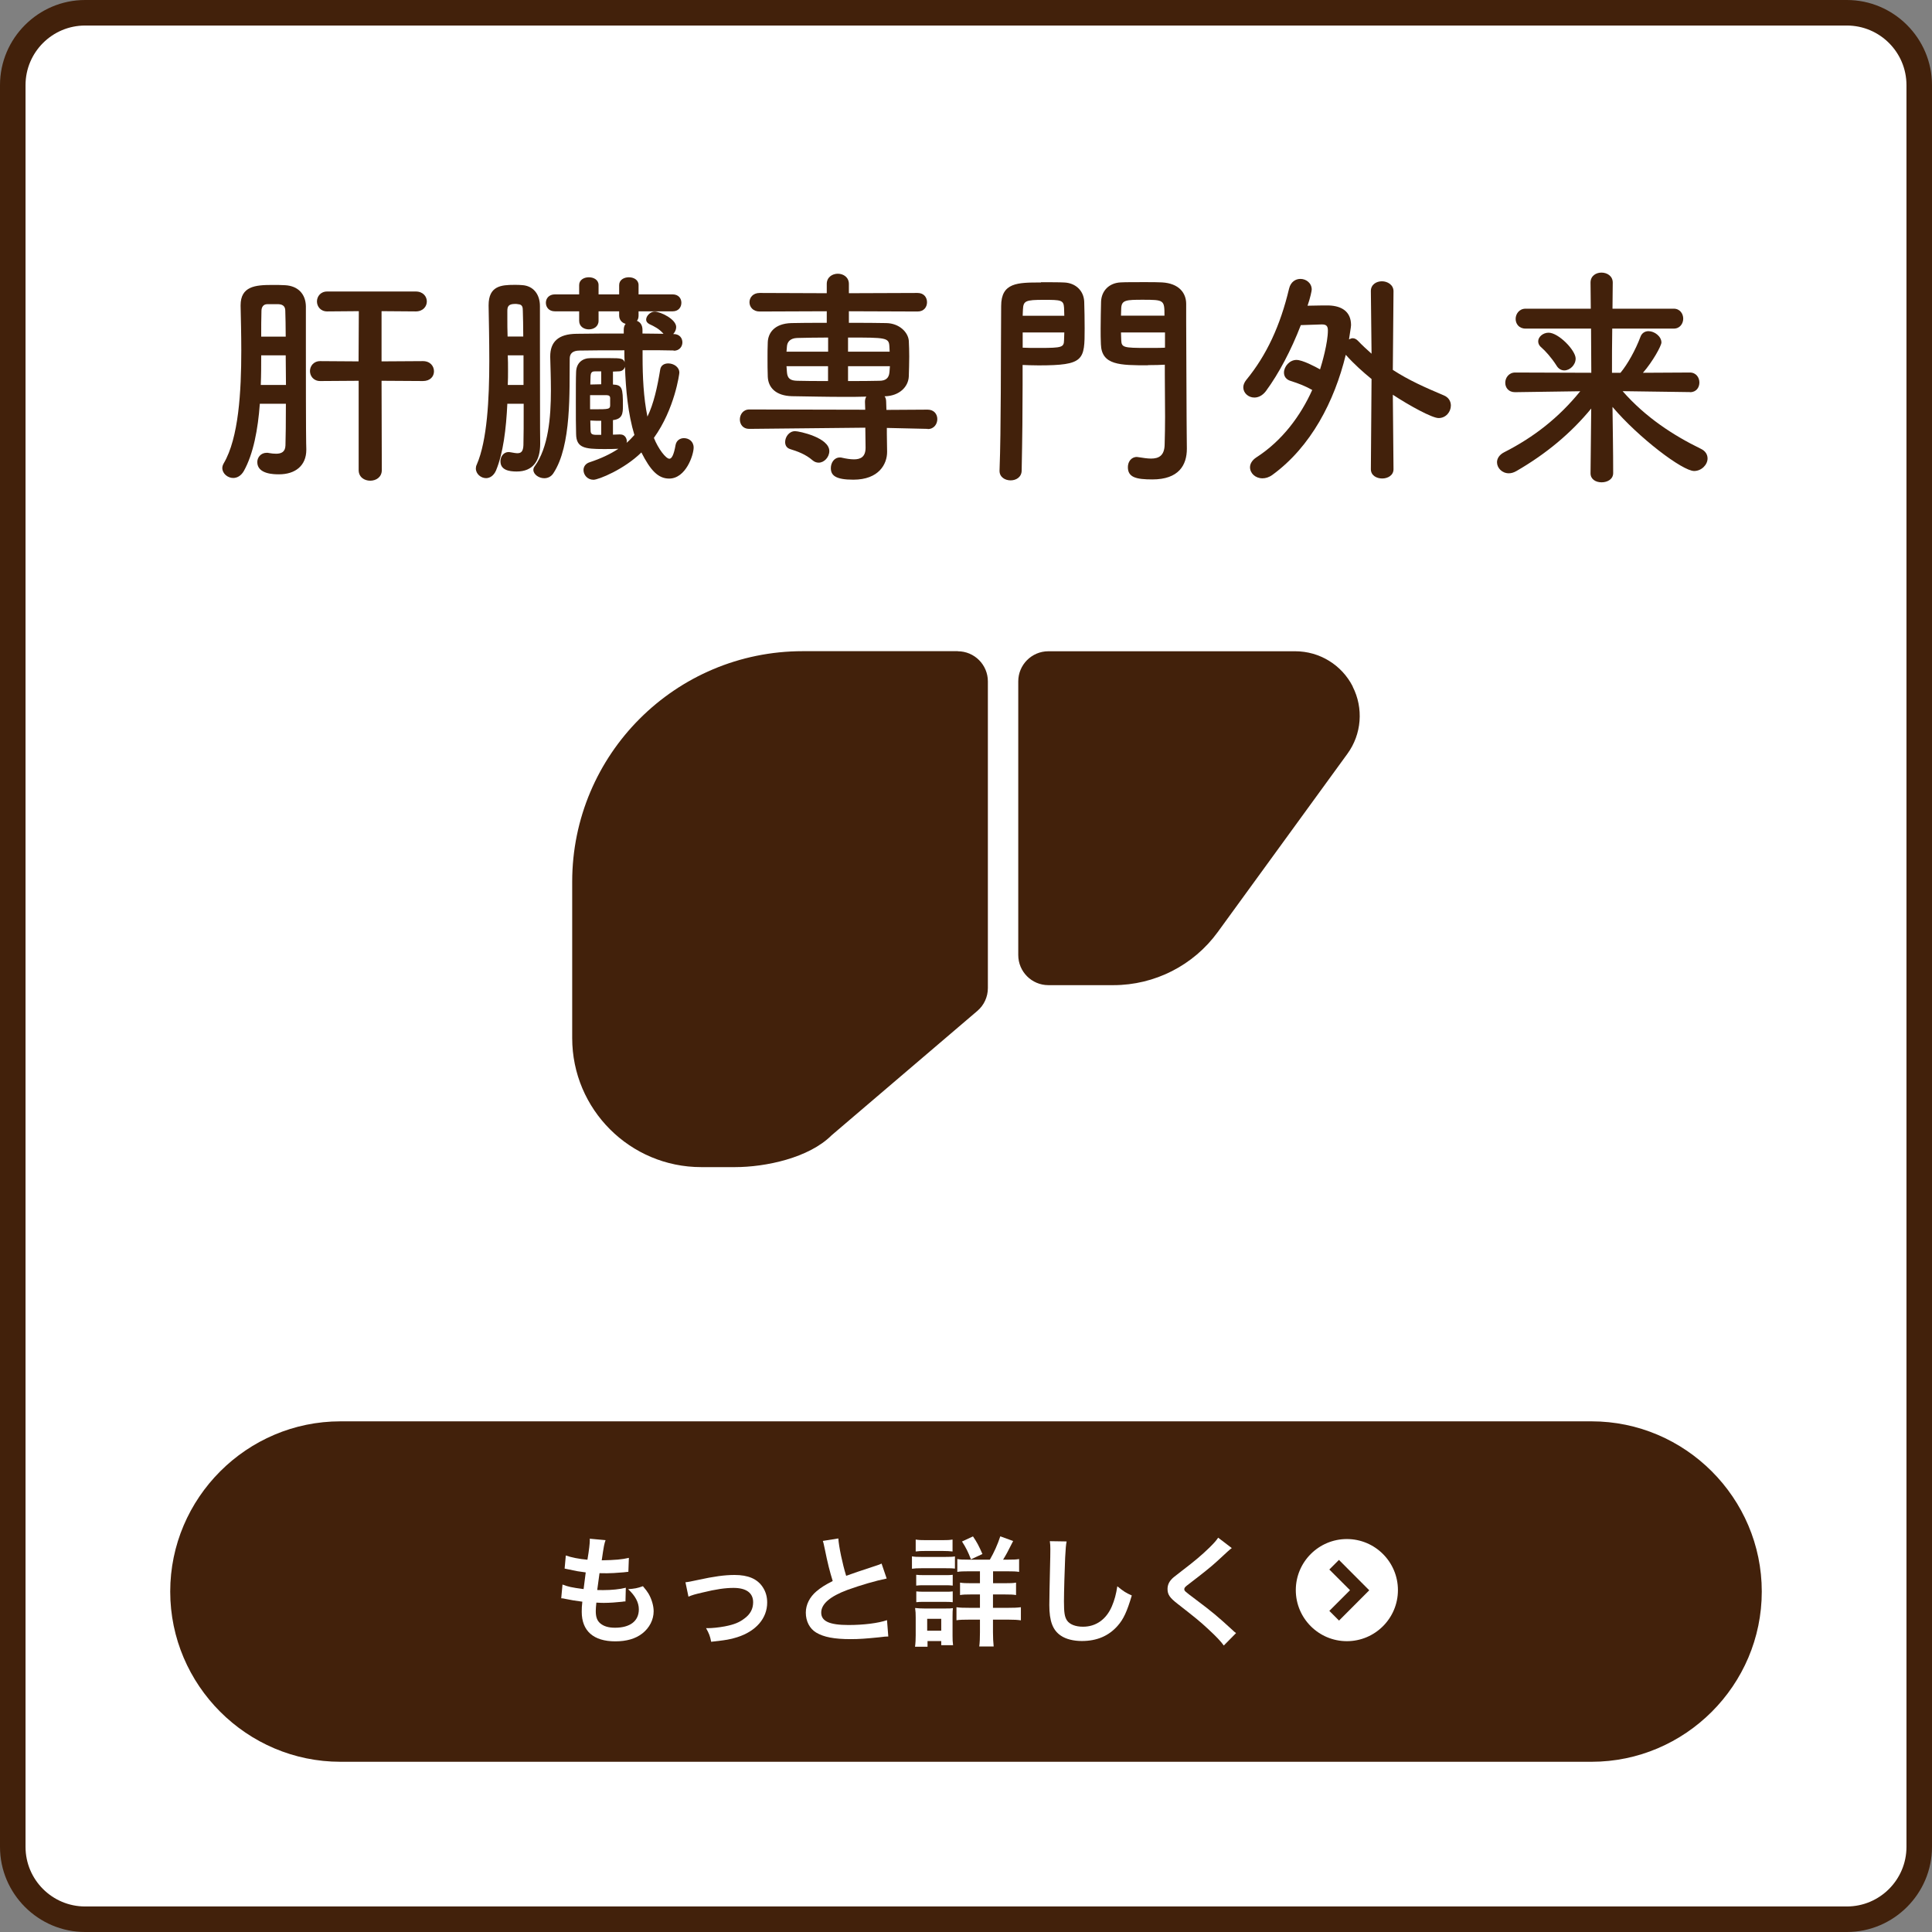 <?xml version="1.0" encoding="UTF-8"?>
<svg id="_レイヤー_2" data-name="レイヤー 2" xmlns="http://www.w3.org/2000/svg" viewBox="0 0 227 227">
  <rect x="0" y="0" width="227" height="227" fill="#808080" stroke="none"/>
  <defs>
    <style>
      .cls-1 {
        fill: #fff;
      }

      .cls-2 {
        fill: #42210b;
      }
    </style>
  </defs>
  <g id="_レイヤー_1-2" data-name="レイヤー 1">
    <g>
      <g>
        <rect class="cls-1" x="1.5" y="1.5" width="224" height="224" rx="8.5" ry="8.5"/>
        <path class="cls-2" d="M217,3c3.86,0,7,3.14,7,7v207c0,3.86-3.14,7-7,7H10c-3.86,0-7-3.14-7-7V10c0-3.86,3.14-7,7-7h207M217,0H10C4.5,0,0,4.5,0,10v207c0,5.5,4.5,10,10,10h207c5.5,0,10-4.5,10-10V10c0-5.5-4.5-10-10-10h0Z"/>
      </g>
      <g>
        <path class="cls-2" d="M207,187c0,11-9,20-20,20H40c-11,0-20-9-20-20h0c0-11,9-20,20-20h147c11,0,20,9,20,20h0Z"/>
        <g>
          <path class="cls-1" d="M66.11,186.18c.64.25,1.04.34,2.46.53.06-.5.18-1.44.25-1.96-.83-.11-1.05-.14-2-.35-.2-.04-.27-.06-.48-.1l.14-1.54c.59.22,1.58.42,2.54.5.2-1.18.28-1.91.28-2.33,0-.04,0-.07-.01-.14l1.86.17c-.15.43-.2.64-.45,2.37,1.58-.03,2.39-.1,3.19-.29l-.06,1.64c-.18.01-.25.03-.56.06-1.01.08-1.46.11-1.96.11-.14,0-.27,0-.87-.01-.14,1.02-.18,1.3-.27,1.98.42.01.53.01.69.01.99,0,2-.1,2.67-.28l-.04,1.61c-.14,0-.18,0-.42.04-.62.07-1.44.13-2.1.13-.22,0-.35,0-.9-.03-.04.38-.07.74-.07.99,0,.69.15,1.12.52,1.44.41.35.97.52,1.74.52,1.78,0,2.8-.79,2.8-2.16,0-.81-.42-1.6-1.26-2.37.78-.06,1.08-.11,1.74-.35.35.41.5.62.66.88.36.62.6,1.41.6,2.06,0,1-.49,1.96-1.34,2.62-.8.62-1.85.92-3.17.92-2.55,0-3.94-1.22-3.94-3.47,0-.36.01-.71.07-1.19-.84-.11-1.39-.2-1.95-.32-.29-.07-.34-.07-.53-.08l.15-1.61Z"/>
          <path class="cls-1" d="M80.52,185.91q.39-.03,1.46-.27c1.91-.42,3.17-.59,4.33-.59,1.6,0,2.67.46,3.31,1.43.35.53.52,1.12.52,1.81,0,1.86-1.32,3.38-3.54,4.08-.87.27-1.22.32-3.04.53-.14-.7-.25-.97-.6-1.6h.21c.52,0,1.3-.08,1.99-.21,1.09-.21,1.71-.46,2.34-.95.67-.5.99-1.12.99-1.89,0-1.09-.81-1.68-2.3-1.68-.97,0-2.05.15-3.68.55-.9.21-1.15.28-1.62.48l-.35-1.68Z"/>
          <path class="cls-1" d="M98.5,180.77c.06.94.48,2.96.92,4.38q.91-.34,3.63-1.23c.25-.08.32-.11.53-.21l.6,1.76c-1.22.24-3.05.77-4.62,1.34-2.04.76-3.07,1.65-3.07,2.66s.95,1.46,3.21,1.46c1.75,0,3.47-.21,4.52-.57l.15,1.92c-.31,0-.38.01-1.13.1-1.51.15-2.3.21-3.28.21-1.95,0-3.17-.24-4.06-.77-.77-.46-1.22-1.33-1.22-2.34,0-.94.45-1.83,1.25-2.51.55-.46,1-.74,1.91-1.21-.35-1.13-.59-2.07-.94-3.8-.14-.67-.15-.7-.22-.91l1.82-.29Z"/>
          <path class="cls-1" d="M107.14,182.86c.34.06.6.07,1.12.07h2.82c.56,0,.83-.01,1.12-.06v1.43c-.29-.03-.46-.04-1.06-.04h-2.87c-.5,0-.77.01-1.12.06v-1.46ZM107.51,193.49c.06-.42.08-.88.08-1.36v-2.09c0-.43-.01-.71-.07-1.11.35.04.67.06,1.08.06h2.41c.55,0,.7,0,.95-.04-.03.28-.04.5-.04,1.01v2.25c0,.42.01.74.06,1.09h-1.39v-.48h-1.61v.66h-1.47ZM107.59,180.89c.38.06.6.07,1.18.07h1.97c.57,0,.8-.01,1.18-.07v1.4c-.34-.04-.66-.06-1.18-.06h-1.97c-.52,0-.83.01-1.18.06v-1.4ZM107.65,185.03c.29.03.46.04.92.04h2.47c.48,0,.6,0,.9-.04v1.27c-.32-.04-.45-.04-.9-.04h-2.47c-.46,0-.6,0-.92.04v-1.27ZM107.65,186.98c.29.03.46.04.92.04h2.47c.46,0,.62,0,.9-.04v1.27c-.29-.03-.48-.04-.92-.04h-2.45c-.45,0-.6,0-.91.04v-1.27ZM108.94,191.6h1.65v-1.4h-1.65v1.4ZM116.31,183.24c.48-.83.9-1.75,1.22-2.73l1.51.55c-.66,1.32-.81,1.58-1.18,2.19h.62c.63,0,.91-.01,1.26-.07v1.51c-.34-.06-.71-.07-1.39-.07h-1.67v1.4h1.37c.66,0,1.02-.01,1.33-.07v1.46c-.32-.06-.69-.07-1.32-.07h-1.39v1.57h1.82c.57,0,1.01-.01,1.46-.07v1.54c-.43-.06-.84-.08-1.43-.08h-1.85v1.47c0,.66.03,1.16.08,1.68h-1.69c.06-.46.08-1.02.08-1.67v-1.48h-1.3c-.64,0-1.05.01-1.46.07v-1.53c.41.06.8.07,1.47.07h1.29v-1.57h-1.06c-.63,0-.91.01-1.28.07v-1.46c.36.06.69.07,1.28.07h1.06v-1.4h-1.32c-.64,0-.99.01-1.34.07v-1.51c.35.06.6.07,1.21.07h2.61ZM114.08,183.21c-.32-.84-.6-1.4-1.05-2.09l1.29-.6c.48.71.69,1.11,1.11,2.07l-1.34.62Z"/>
          <path class="cls-1" d="M125.32,181.12c-.08.41-.11.81-.17,1.89-.06,1.3-.14,4.15-.14,5.14,0,1.33.08,1.83.36,2.25.32.46.99.73,1.88.73,1.51,0,2.73-.85,3.39-2.4.31-.73.49-1.39.64-2.35.76.62,1.01.77,1.7,1.08-.56,1.89-.98,2.8-1.67,3.57-1.05,1.19-2.44,1.78-4.2,1.78-.97,0-1.86-.22-2.45-.62-.97-.64-1.37-1.72-1.37-3.6,0-.73.03-2.13.11-5.65.01-.42.01-.71.01-.91,0-.39-.01-.59-.06-.95l1.96.03Z"/>
          <path class="cls-1" d="M144.73,181.89c-.24.17-.5.41-1.72,1.54-.71.66-1.7,1.44-3.33,2.69-.43.32-.53.43-.53.59,0,.21.03.24,1.26,1.16,2.19,1.65,2.59,2,4.41,3.66.14.14.22.21.41.35l-1.44,1.46c-.36-.5-.87-1.04-1.82-1.92-.99-.92-1.46-1.3-3.61-2.98-.92-.71-1.18-1.09-1.18-1.74,0-.42.15-.8.46-1.13.18-.2.2-.21,1.23-1.01,1.51-1.15,2.3-1.82,3.24-2.73.63-.63.78-.81,1.02-1.16l1.61,1.23Z"/>
        </g>
        <path class="cls-1" d="M158.25,180.83c-3.31,0-6,2.69-6,6s2.69,6,6,6,6-2.69,6-6-2.69-6-6-6ZM157.32,190.4l-1.13-1.13,2.43-2.43-2.43-2.43,1.13-1.13,3.56,3.57-3.56,3.57Z"/>
      </g>
      <g>
        <path class="cls-2" d="M30.53,47.43c-.22,3.02-.76,5.9-1.88,7.91-.33.57-.79.82-1.25.82-.65,0-1.28-.52-1.28-1.17,0-.16.05-.35.16-.54,1.77-2.99,2.07-8.48,2.07-13.26,0-1.93-.05-3.78-.08-5.24v-.08c0-2.23,1.74-2.39,3.67-2.39.57,0,1.11,0,1.55.03,1.55.08,2.42,1.06,2.45,2.47v4.48c0,10.87.03,11.6.05,12.31v.08c0,1.85-1.28,2.88-3.21,2.88-.54,0-2.55,0-2.55-1.44,0-.54.41-1.09,1.11-1.09.08,0,.19,0,.27.03.27.05.57.08.82.08.6,0,1.09-.19,1.11-.98.03-.87.05-2.74.05-4.89h-3.07ZM33.6,45.23c0-1.17-.03-2.34-.03-3.48h-2.88c0,1.14,0,2.31-.05,3.48h2.96ZM33.57,39.55c0-1.22-.03-2.28-.05-3.02,0-.44-.19-.76-.79-.79h-1.33c-.46,0-.68.35-.68.79-.03.92-.03,1.93-.03,3.02h2.88ZM42.13,44.74l-4.51.03c-.79,0-1.2-.6-1.2-1.17s.41-1.17,1.2-1.17l4.51.03.03-5.9-3.72.03c-.79,0-1.2-.6-1.2-1.17s.41-1.17,1.2-1.17h10.41c.87,0,1.3.6,1.3,1.17s-.43,1.17-1.3,1.17l-4.02-.03v5.9l4.86-.03c.87,0,1.3.6,1.3,1.2s-.44,1.14-1.3,1.14l-4.86-.03.03,10.49c0,.84-.68,1.25-1.36,1.25s-1.36-.41-1.36-1.25v-10.49Z"/>
        <path class="cls-2" d="M59.61,47.43c-.14,2.99-.49,5.82-1.33,7.85-.27.62-.73.9-1.17.9-.6,0-1.2-.49-1.2-1.14,0-.14.03-.3.11-.46,1.22-2.8,1.47-7.72,1.47-12.17,0-2.42-.05-4.7-.08-6.47v-.08c0-2.26,1.47-2.39,3.02-2.39.33,0,.65,0,.92.03,1.3.08,2.09,1.06,2.09,2.47v4.35c0,11.28.03,11.5.03,11.74v.08c0,1.98-.82,3.26-2.77,3.26-.92,0-1.9-.19-1.9-1.2,0-.54.35-1.09.98-1.09.08,0,.14.03.22.03.3.05.57.11.79.11.43,0,.68-.19.71-.95.03-.87.03-2.72.03-4.86h-1.9ZM61.48,39.55c0-1.22-.03-2.28-.05-3.02,0-.44-.05-.76-.57-.79-.08-.03-.22-.03-.33-.03-.79,0-.92.3-.92.82v.84c0,.68,0,1.41.03,2.17h1.85ZM61.51,41.75h-1.85c.03.57.03,1.14.03,1.74s0,1.14-.03,1.74h1.85v-3.48ZM79.2,41.18c-.92-.03-2.25-.03-3.7-.03v.79c0,2.26.11,4.78.57,7.01.73-1.49,1.17-3.48,1.5-5.52.08-.52.49-.73.95-.73.62,0,1.3.41,1.3,1.09,0,.14-.54,4.24-2.99,7.66.52,1.3,1.41,2.45,1.82,2.45.27,0,.52-.43.73-1.63.11-.54.54-.79.98-.79.57,0,1.14.38,1.14,1.11,0,.84-.9,3.64-2.88,3.64-1.3,0-2.2-.98-3.26-3.07-2.01,1.98-5.03,3.21-5.63,3.21-.71,0-1.17-.57-1.17-1.14,0-.38.22-.76.73-.92,1.3-.43,2.42-.95,3.37-1.58-.49.03-1.14.03-1.74.03-2.23,0-3.21-.14-3.23-1.77-.03-.79-.03-2.26-.03-3.72s0-2.91.03-3.56c.03-1.09.76-1.63,1.68-1.63h2.34c1.2,0,1.55.03,1.68.49-.03-.49-.03-.95-.03-1.41-2.01,0-4,0-5.25.03-.82,0-1.17.35-1.17.95-.05,3.8.24,10.22-1.93,13.48-.27.41-.68.57-1.06.57-.65,0-1.28-.46-1.28-.98,0-.14.05-.3.16-.43,1.6-2.2,1.9-5.73,1.9-8.91,0-1.41-.05-2.77-.08-3.91v-.08c0-1.69.92-2.64,3.1-2.66,1.63-.03,3.61-.03,5.54-.03v-.46c0-.27.08-.52.22-.68-.43-.11-.76-.46-.76-.98v-.49h-2.42v1.11c0,.68-.57,1.01-1.14,1.01s-1.14-.33-1.14-1.01v-1.11h-2.85c-.71,0-1.06-.49-1.06-1.01,0-.49.35-.98,1.06-.98h2.85v-1.09c0-.62.57-.92,1.14-.92s1.14.3,1.14.92v1.09h2.42v-1.09c0-.62.57-.92,1.14-.92s1.14.3,1.14.92v1.09h4c.71,0,1.03.49,1.03.98,0,.52-.33,1.01-1.03,1.01h-4v.49c0,.24-.05.46-.19.63.38.14.65.49.65,1.06v.43c.9,0,1.74.03,2.47.03-.52-.6-1.09-.87-1.66-1.14-.27-.14-.38-.33-.38-.52,0-.46.52-.95,1-.95.63,0,2.53.87,2.53,1.82,0,.3-.14.6-.35.82h.05c.71,0,1.03.49,1.03.98s-.35.98-1.01.98h-.03ZM71.7,46.78c-.03-.27-.14-.33-.41-.35h-1.96v1.66h.57c1.6,0,1.77-.03,1.79-.43v-.87ZM70.64,43.63h-.71c-.33,0-.52.08-.54.57,0,.22-.03.57-.03.98.43,0,.84-.03,1.28-.03v-1.52ZM70.64,49.44c-.38,0-.82,0-1.28-.03,0,.46.03.84.03,1.14,0,.41.14.52.57.54h.68v-1.66ZM72.87,51.05h.05c.46,0,.73.41.73.82,0,.05-.03.11-.03.16.33-.27.62-.6.92-.92-.76-2.5-1.01-5.33-1.11-8.02-.08.3-.33.54-.73.54-.22,0-.43.03-.68.03v1.52c1.09.05,1.17.41,1.17,2.5,0,.9-.05,1.55-1.17,1.68v1.71l.84-.03Z"/>
        <path class="cls-2" d="M109.01,50.39l-4.81-.11v.68l.03,2.09v.05c0,1.41-.95,3.26-3.97,3.26-2.12,0-2.64-.52-2.64-1.36,0-.62.38-1.25,1.06-1.25.08,0,.16,0,.25.03.49.11.98.19,1.41.19.79,0,1.36-.3,1.36-1.36v-.05l-.03-2.31-13.62.14h-.03c-.73,0-1.09-.54-1.09-1.11s.38-1.17,1.11-1.17l13.62.03-.03-.92c0-.24.05-.46.16-.62-.84.03-1.71.03-2.58.03-2.07,0-4.16-.05-6.17-.08-1.85-.05-2.77-.98-2.83-2.28-.03-.79-.03-1.47-.03-2.12s0-1.3.03-1.96c.05-1.06.76-2.17,2.77-2.23.98-.03,2.5-.03,4.16-.03v-1.36l-7.88.03c-.79,0-1.2-.54-1.2-1.09s.41-1.09,1.2-1.09l7.88.03v-1.09c0-.79.65-1.2,1.3-1.2s1.3.41,1.3,1.2v1.09l8.07-.03c.76,0,1.11.54,1.11,1.09s-.35,1.09-1.11,1.09l-8.07-.03v1.36c1.63,0,3.23,0,4.4.03,1.52.03,2.55,1.06,2.64,2.07.03.6.05,1.22.05,1.85,0,.79-.03,1.58-.05,2.34-.05,1.22-1.09,2.28-2.77,2.34h-.08c.14.16.19.41.19.68l.03.92,4.84-.03c.76,0,1.14.54,1.14,1.11s-.38,1.17-1.11,1.17h-.03ZM95.48,54.09c-.84-.73-1.79-1.06-2.66-1.33-.41-.14-.57-.46-.57-.82,0-.6.46-1.28,1.17-1.28.49,0,4.02.76,4.02,2.34,0,.71-.6,1.36-1.25,1.36-.24,0-.49-.08-.71-.27ZM97.3,39.66c-1.44,0-2.77.03-3.64.05-.84.03-1.17.49-1.2,1.01,0,.19-.05.41-.05.6h4.89v-1.66ZM97.3,43.03h-4.89c0,.22.05.46.05.68.05.79.43,1.01,1.22,1.03.95.03,2.26.03,3.61.03v-1.74ZM104.53,41.32c0-.19-.03-.41-.03-.6-.05-1.06-.38-1.06-4.86-1.06v1.66h4.89ZM99.64,43.03v1.74c1.36,0,2.64,0,3.67-.03.71,0,1.14-.27,1.2-1.03,0-.22.05-.46.05-.68h-4.92Z"/>
        <path class="cls-2" d="M122.31,33.16c1.09,0,2.2,0,2.72.03,1.36.05,2.31.98,2.36,2.26.03.98.05,2.09.05,3.13,0,3.72-.03,4.35-5.41,4.35-.71,0-1.39-.03-1.88-.05v2.42c0,2.8-.03,6.14-.11,9.97,0,.79-.65,1.17-1.3,1.17s-1.3-.38-1.3-1.11v-.05c.19-4.97.14-13.13.19-19.32,0-2.77,1.93-2.77,4.67-2.77ZM125.05,37.1c0-.35-.03-.65-.03-.95-.05-.9-.38-.92-2.36-.92-2.17,0-2.42.11-2.47,1.14,0,.22-.03.46-.03.73h4.89ZM120.16,39.06v1.79c.38.03,1.2.03,2.01.03,2.64,0,2.83-.08,2.85-.92,0-.27.03-.57.03-.9h-4.89ZM134.89,42.92c-3.29,0-5.46,0-5.54-2.47-.03-.57-.03-1.22-.03-1.88,0-1.03.03-2.15.05-3.13.05-1.28.95-2.2,2.31-2.26.52-.03,1.68-.03,2.8-.03.82,0,1.58,0,2.04.03,2.01.11,2.85,1.25,2.85,2.53v2.09c0,4.19.05,8.1.05,11.55,0,1.28.03,2.42.03,3.37,0,1.93-.95,3.61-4.05,3.61-1.9,0-2.88-.24-2.88-1.44,0-.62.38-1.2,1.06-1.2.08,0,.14.03.22.03.52.08,1.01.16,1.44.16.9,0,1.58-.33,1.6-1.66.03-1.09.05-2.17.05-3.26,0-1.63-.03-3.29-.03-4.97v-1.14c-.49.03-1.2.05-1.98.05ZM136.82,37.1c0-1.85-.03-1.88-2.55-1.88-1.93,0-2.47.03-2.53.95,0,.27-.03.6-.03.92h5.11ZM136.87,39.06h-5.16c0,.33.03.62.03.9.03.87.27.92,2.99.92.9,0,1.77,0,2.15-.03v-1.79Z"/>
        <path class="cls-2" d="M161.17,44.55c-1.03-.84-2.07-1.77-3.02-2.83l-.03-.03c-1.33,5.46-4.08,10.79-8.61,14.1-.41.3-.82.41-1.17.41-.84,0-1.47-.6-1.47-1.3,0-.38.22-.82.76-1.17,3.04-1.96,5.19-4.89,6.55-7.91-.81-.46-1.58-.76-2.53-1.06-.54-.16-.79-.54-.79-.98,0-.71.65-1.49,1.47-1.49.71,0,2.2.79,2.77,1.11.22-.68.92-3.1.92-4.57,0-.49-.16-.71-.68-.71h-.08s-1.36.05-2.42.08c-1.14,2.96-2.58,5.68-4.1,7.75-.41.54-.9.76-1.36.76-.71,0-1.3-.54-1.3-1.2,0-.27.11-.57.35-.87,2.39-2.91,4-6.39,5.03-10.73.19-.79.76-1.14,1.33-1.14.68,0,1.33.49,1.33,1.25,0,.14-.16.95-.49,1.9,1.03-.03,2.07-.03,2.5-.03,1.5.05,2.61.71,2.61,2.31,0,.08,0,.16-.24,1.68.14-.08.3-.14.43-.14.22,0,.44.11.62.3.54.57,1.09,1.06,1.6,1.52l-.08-7.34v-.03c0-.76.65-1.14,1.3-1.14s1.36.41,1.36,1.17l-.08,9.24c1.88,1.22,3.8,2.07,5.98,2.99.6.24.84.73.84,1.2,0,.73-.57,1.47-1.44,1.47-.76,0-3.4-1.44-5.38-2.74l.08,8.75c0,.73-.68,1.09-1.33,1.09s-1.33-.35-1.33-1.09l.08-10.6Z"/>
        <path class="cls-2" d="M198.59,46.07l-7.94-.11c2.69,3.07,5.95,5.19,9.19,6.77.57.27.79.71.79,1.14,0,.73-.71,1.47-1.58,1.47-1.36,0-6.5-3.89-9.59-7.53.03,2.58.08,5.16.08,7.77,0,.73-.68,1.09-1.36,1.09s-1.3-.35-1.3-1.06v-.03l.08-7.58c-2.34,2.85-5.25,5.3-8.78,7.34-.33.19-.62.27-.9.27-.79,0-1.39-.62-1.39-1.3,0-.41.25-.87.84-1.17,3.48-1.77,6.41-4.05,8.94-7.17l-7.64.11h-.03c-.76,0-1.14-.54-1.14-1.11s.41-1.2,1.17-1.2l8.94.03-.03-5.19h-7.69c-.79,0-1.17-.57-1.17-1.14s.41-1.2,1.17-1.2h7.66l-.03-3.07c0-.79.65-1.17,1.28-1.17.68,0,1.33.41,1.33,1.17,0,1.03-.03,2.04-.03,3.07h7.2c.73,0,1.11.6,1.11,1.17s-.38,1.17-1.11,1.17h-7.23c-.03,1.74-.03,3.45-.03,5.19h1c.84-1.01,1.77-2.69,2.34-4.21.16-.46.54-.68.95-.68.71,0,1.52.62,1.52,1.33,0,.38-1.01,2.23-2.17,3.56l5.52-.03c.73,0,1.11.6,1.11,1.17s-.35,1.14-1.09,1.14h-.03ZM182.88,42.95c-.6-.95-1.36-1.77-1.74-2.09-.3-.24-.41-.49-.41-.76,0-.52.57-1.01,1.22-1.01,1.17,0,3.18,2.07,3.18,3.04,0,.76-.68,1.39-1.33,1.39-.33,0-.68-.16-.92-.57Z"/>
      </g>
      <g>
        <path class="cls-2" d="M112.54,76.51h-18.22c-14.96,0-27.09,12.13-27.09,27.09v18.37c0,8.37,6.79,15.16,15.16,15.16h3.97c3.58,0,8.68-1.07,11.35-3.74l17.12-14.61c.79-.67,1.24-1.65,1.24-2.69v-36.03c0-1.95-1.58-3.54-3.54-3.54Z"/>
        <path class="cls-2" d="M158.94,80.66c-1.29-2.54-3.9-4.14-6.76-4.14h-29c-1.95,0-3.54,1.58-3.54,3.54v32.15c0,1.95,1.58,3.54,3.54,3.54h7.64c4.85,0,9.41-2.32,12.26-6.24l15.23-20.94c1.68-2.3,1.92-5.36.62-7.9Z"/>
      </g>
    </g>
  </g>
</svg>